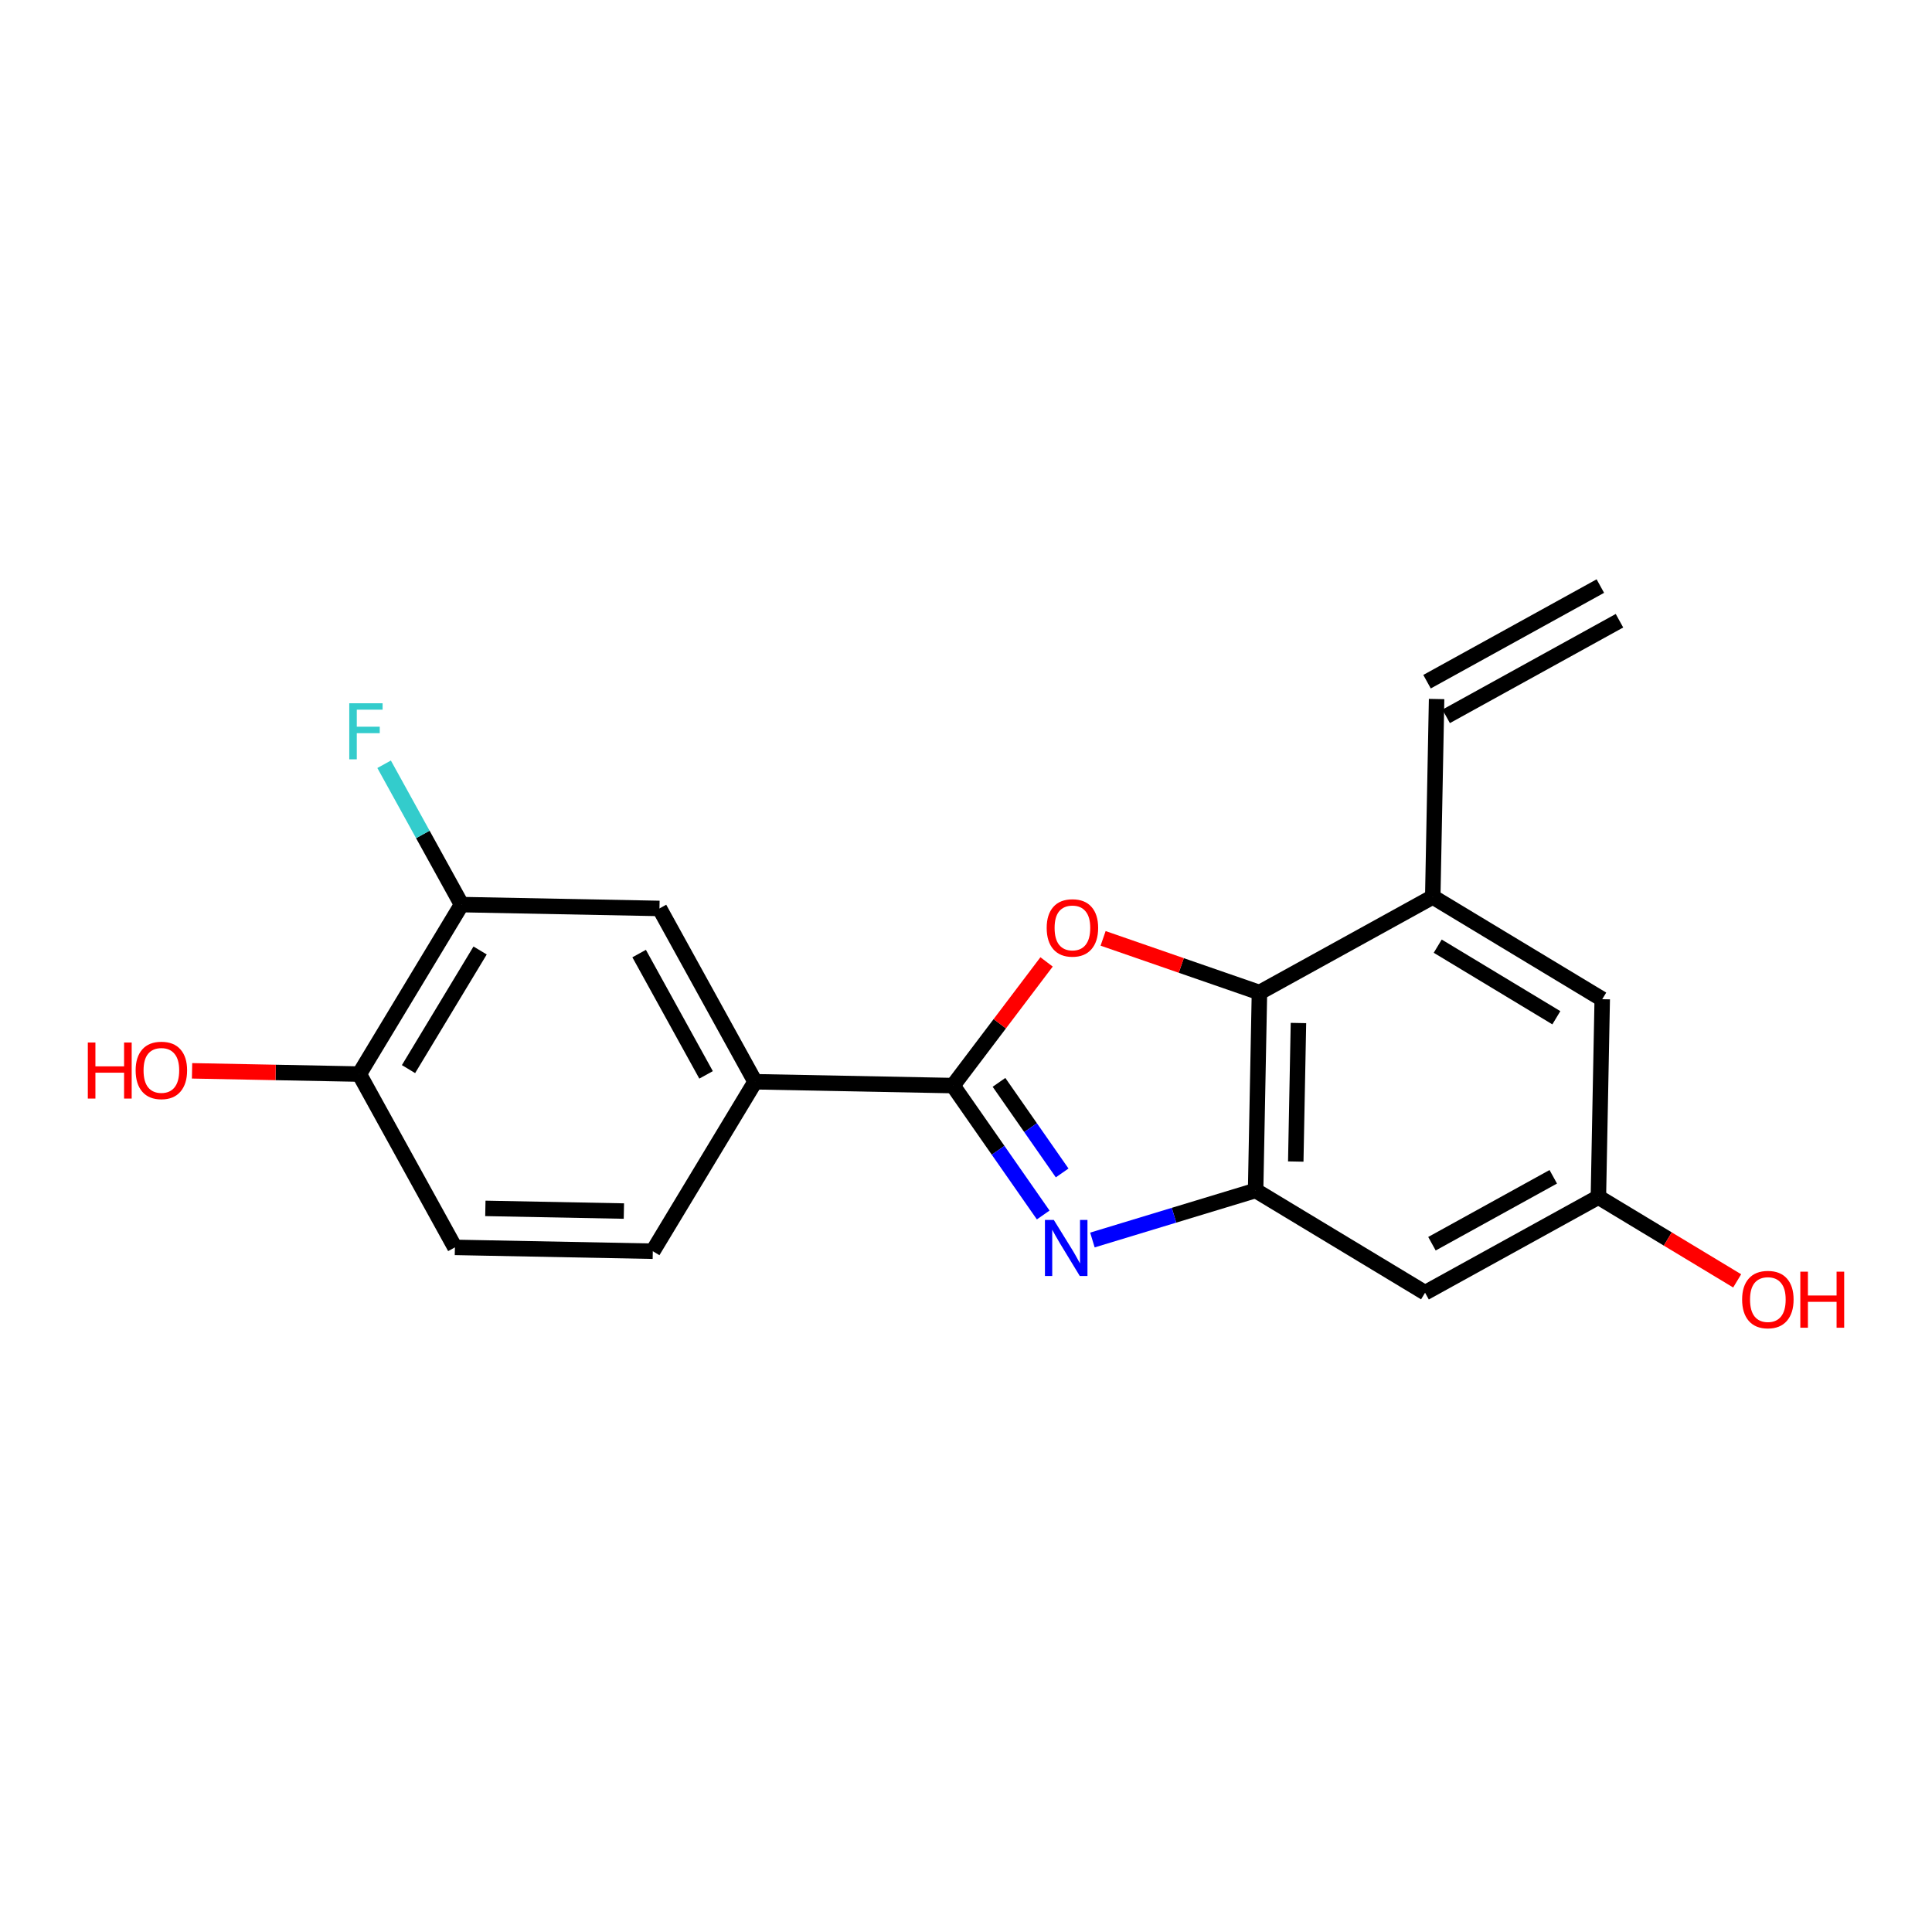 <?xml version='1.0' encoding='iso-8859-1'?>
<svg version='1.1' baseProfile='full'
              xmlns='http://www.w3.org/2000/svg'
                      xmlns:rdkit='http://www.rdkit.org/xml'
                      xmlns:xlink='http://www.w3.org/1999/xlink'
                  xml:space='preserve'
width='250px' height='250px' viewBox='0 0 250 250'>
<!-- END OF HEADER -->
<rect style='opacity:1.0;fill:#FFFFFF;stroke:none' width='250' height='250' x='0' y='0'> </rect>
<path class='bond-0 atom-0 atom-1' d='M 207.084,75.837 L 184.658,88.211' style='fill:none;fill-rule:evenodd;stroke:#000000;stroke-width:2.0px;stroke-linecap:butt;stroke-linejoin:miter;stroke-opacity:1' />
<path class='bond-0 atom-0 atom-1' d='M 209.559,80.322 L 187.133,92.696' style='fill:none;fill-rule:evenodd;stroke:#000000;stroke-width:2.0px;stroke-linecap:butt;stroke-linejoin:miter;stroke-opacity:1' />
<path class='bond-1 atom-1 atom-7' d='M 185.895,90.453 L 185.398,116.062' style='fill:none;fill-rule:evenodd;stroke:#000000;stroke-width:2.0px;stroke-linecap:butt;stroke-linejoin:miter;stroke-opacity:1' />
<path class='bond-2 atom-2 atom-3' d='M 84.473,161.908 L 58.864,161.411' style='fill:none;fill-rule:evenodd;stroke:#000000;stroke-width:2.0px;stroke-linecap:butt;stroke-linejoin:miter;stroke-opacity:1' />
<path class='bond-2 atom-2 atom-3' d='M 80.731,156.711 L 62.805,156.364' style='fill:none;fill-rule:evenodd;stroke:#000000;stroke-width:2.0px;stroke-linecap:butt;stroke-linejoin:miter;stroke-opacity:1' />
<path class='bond-3 atom-2 atom-8' d='M 84.473,161.908 L 97.707,139.979' style='fill:none;fill-rule:evenodd;stroke:#000000;stroke-width:2.0px;stroke-linecap:butt;stroke-linejoin:miter;stroke-opacity:1' />
<path class='bond-4 atom-3 atom-12' d='M 58.864,161.411 L 46.49,138.985' style='fill:none;fill-rule:evenodd;stroke:#000000;stroke-width:2.0px;stroke-linecap:butt;stroke-linejoin:miter;stroke-opacity:1' />
<path class='bond-5 atom-4 atom-7' d='M 207.328,129.297 L 185.398,116.062' style='fill:none;fill-rule:evenodd;stroke:#000000;stroke-width:2.0px;stroke-linecap:butt;stroke-linejoin:miter;stroke-opacity:1' />
<path class='bond-5 atom-4 atom-7' d='M 201.391,131.697 L 186.041,122.433' style='fill:none;fill-rule:evenodd;stroke:#000000;stroke-width:2.0px;stroke-linecap:butt;stroke-linejoin:miter;stroke-opacity:1' />
<path class='bond-6 atom-4 atom-9' d='M 207.328,129.297 L 206.831,154.905' style='fill:none;fill-rule:evenodd;stroke:#000000;stroke-width:2.0px;stroke-linecap:butt;stroke-linejoin:miter;stroke-opacity:1' />
<path class='bond-7 atom-5 atom-8' d='M 85.334,117.552 L 97.707,139.979' style='fill:none;fill-rule:evenodd;stroke:#000000;stroke-width:2.0px;stroke-linecap:butt;stroke-linejoin:miter;stroke-opacity:1' />
<path class='bond-7 atom-5 atom-8' d='M 82.704,123.391 L 91.366,139.089' style='fill:none;fill-rule:evenodd;stroke:#000000;stroke-width:2.0px;stroke-linecap:butt;stroke-linejoin:miter;stroke-opacity:1' />
<path class='bond-8 atom-5 atom-10' d='M 85.334,117.552 L 59.725,117.055' style='fill:none;fill-rule:evenodd;stroke:#000000;stroke-width:2.0px;stroke-linecap:butt;stroke-linejoin:miter;stroke-opacity:1' />
<path class='bond-9 atom-6 atom-9' d='M 184.404,167.279 L 206.831,154.905' style='fill:none;fill-rule:evenodd;stroke:#000000;stroke-width:2.0px;stroke-linecap:butt;stroke-linejoin:miter;stroke-opacity:1' />
<path class='bond-9 atom-6 atom-9' d='M 185.294,160.938 L 200.992,152.276' style='fill:none;fill-rule:evenodd;stroke:#000000;stroke-width:2.0px;stroke-linecap:butt;stroke-linejoin:miter;stroke-opacity:1' />
<path class='bond-10 atom-6 atom-11' d='M 184.404,167.279 L 162.475,154.045' style='fill:none;fill-rule:evenodd;stroke:#000000;stroke-width:2.0px;stroke-linecap:butt;stroke-linejoin:miter;stroke-opacity:1' />
<path class='bond-11 atom-7 atom-13' d='M 185.398,116.062 L 162.972,128.436' style='fill:none;fill-rule:evenodd;stroke:#000000;stroke-width:2.0px;stroke-linecap:butt;stroke-linejoin:miter;stroke-opacity:1' />
<path class='bond-12 atom-8 atom-14' d='M 97.707,139.979 L 123.316,140.475' style='fill:none;fill-rule:evenodd;stroke:#000000;stroke-width:2.0px;stroke-linecap:butt;stroke-linejoin:miter;stroke-opacity:1' />
<path class='bond-13 atom-9 atom-17' d='M 206.831,154.905 L 215.81,160.325' style='fill:none;fill-rule:evenodd;stroke:#000000;stroke-width:2.0px;stroke-linecap:butt;stroke-linejoin:miter;stroke-opacity:1' />
<path class='bond-13 atom-9 atom-17' d='M 215.81,160.325 L 224.79,165.744' style='fill:none;fill-rule:evenodd;stroke:#FF0000;stroke-width:2.0px;stroke-linecap:butt;stroke-linejoin:miter;stroke-opacity:1' />
<path class='bond-14 atom-10 atom-12' d='M 59.725,117.055 L 46.49,138.985' style='fill:none;fill-rule:evenodd;stroke:#000000;stroke-width:2.0px;stroke-linecap:butt;stroke-linejoin:miter;stroke-opacity:1' />
<path class='bond-14 atom-10 atom-12' d='M 62.126,122.992 L 52.861,138.342' style='fill:none;fill-rule:evenodd;stroke:#000000;stroke-width:2.0px;stroke-linecap:butt;stroke-linejoin:miter;stroke-opacity:1' />
<path class='bond-15 atom-10 atom-15' d='M 59.725,117.055 L 54.715,107.976' style='fill:none;fill-rule:evenodd;stroke:#000000;stroke-width:2.0px;stroke-linecap:butt;stroke-linejoin:miter;stroke-opacity:1' />
<path class='bond-15 atom-10 atom-15' d='M 54.715,107.976 L 49.705,98.896' style='fill:none;fill-rule:evenodd;stroke:#33CCCC;stroke-width:2.0px;stroke-linecap:butt;stroke-linejoin:miter;stroke-opacity:1' />
<path class='bond-16 atom-11 atom-13' d='M 162.475,154.045 L 162.972,128.436' style='fill:none;fill-rule:evenodd;stroke:#000000;stroke-width:2.0px;stroke-linecap:butt;stroke-linejoin:miter;stroke-opacity:1' />
<path class='bond-16 atom-11 atom-13' d='M 167.671,150.303 L 168.019,132.377' style='fill:none;fill-rule:evenodd;stroke:#000000;stroke-width:2.0px;stroke-linecap:butt;stroke-linejoin:miter;stroke-opacity:1' />
<path class='bond-17 atom-11 atom-16' d='M 162.475,154.045 L 151.916,157.25' style='fill:none;fill-rule:evenodd;stroke:#000000;stroke-width:2.0px;stroke-linecap:butt;stroke-linejoin:miter;stroke-opacity:1' />
<path class='bond-17 atom-11 atom-16' d='M 151.916,157.25 L 141.358,160.456' style='fill:none;fill-rule:evenodd;stroke:#0000FF;stroke-width:2.0px;stroke-linecap:butt;stroke-linejoin:miter;stroke-opacity:1' />
<path class='bond-18 atom-12 atom-18' d='M 46.49,138.985 L 35.671,138.775' style='fill:none;fill-rule:evenodd;stroke:#000000;stroke-width:2.0px;stroke-linecap:butt;stroke-linejoin:miter;stroke-opacity:1' />
<path class='bond-18 atom-12 atom-18' d='M 35.671,138.775 L 24.852,138.565' style='fill:none;fill-rule:evenodd;stroke:#FF0000;stroke-width:2.0px;stroke-linecap:butt;stroke-linejoin:miter;stroke-opacity:1' />
<path class='bond-19 atom-13 atom-19' d='M 162.972,128.436 L 152.856,124.931' style='fill:none;fill-rule:evenodd;stroke:#000000;stroke-width:2.0px;stroke-linecap:butt;stroke-linejoin:miter;stroke-opacity:1' />
<path class='bond-19 atom-13 atom-19' d='M 152.856,124.931 L 142.741,121.425' style='fill:none;fill-rule:evenodd;stroke:#FF0000;stroke-width:2.0px;stroke-linecap:butt;stroke-linejoin:miter;stroke-opacity:1' />
<path class='bond-20 atom-14 atom-16' d='M 123.316,140.475 L 129.153,148.847' style='fill:none;fill-rule:evenodd;stroke:#000000;stroke-width:2.0px;stroke-linecap:butt;stroke-linejoin:miter;stroke-opacity:1' />
<path class='bond-20 atom-14 atom-16' d='M 129.153,148.847 L 134.991,157.218' style='fill:none;fill-rule:evenodd;stroke:#0000FF;stroke-width:2.0px;stroke-linecap:butt;stroke-linejoin:miter;stroke-opacity:1' />
<path class='bond-20 atom-14 atom-16' d='M 129.269,140.057 L 133.355,145.917' style='fill:none;fill-rule:evenodd;stroke:#000000;stroke-width:2.0px;stroke-linecap:butt;stroke-linejoin:miter;stroke-opacity:1' />
<path class='bond-20 atom-14 atom-16' d='M 133.355,145.917 L 137.442,151.777' style='fill:none;fill-rule:evenodd;stroke:#0000FF;stroke-width:2.0px;stroke-linecap:butt;stroke-linejoin:miter;stroke-opacity:1' />
<path class='bond-21 atom-14 atom-19' d='M 123.316,140.475 L 129.371,132.473' style='fill:none;fill-rule:evenodd;stroke:#000000;stroke-width:2.0px;stroke-linecap:butt;stroke-linejoin:miter;stroke-opacity:1' />
<path class='bond-21 atom-14 atom-19' d='M 129.371,132.473 L 135.426,124.471' style='fill:none;fill-rule:evenodd;stroke:#FF0000;stroke-width:2.0px;stroke-linecap:butt;stroke-linejoin:miter;stroke-opacity:1' />
<path  class='atom-15' d='M 45.194 91.002
L 49.508 91.002
L 49.508 91.832
L 46.168 91.832
L 46.168 94.035
L 49.139 94.035
L 49.139 94.875
L 46.168 94.875
L 46.168 98.256
L 45.194 98.256
L 45.194 91.002
' fill='#33CCCC'/>
<path  class='atom-16' d='M 136.363 157.859
L 138.74 161.701
Q 138.976 162.08, 139.355 162.766
Q 139.734 163.453, 139.754 163.493
L 139.754 157.859
L 140.717 157.859
L 140.717 165.112
L 139.723 165.112
L 137.172 160.912
Q 136.875 160.42, 136.558 159.856
Q 136.25 159.293, 136.158 159.119
L 136.158 165.112
L 135.215 165.112
L 135.215 157.859
L 136.363 157.859
' fill='#0000FF'/>
<path  class='atom-17' d='M 225.43 168.16
Q 225.43 166.419, 226.291 165.445
Q 227.151 164.472, 228.76 164.472
Q 230.368 164.472, 231.229 165.445
Q 232.09 166.419, 232.09 168.16
Q 232.09 169.923, 231.219 170.927
Q 230.348 171.921, 228.76 171.921
Q 227.162 171.921, 226.291 170.927
Q 225.43 169.933, 225.43 168.16
M 228.76 171.101
Q 229.866 171.101, 230.461 170.363
Q 231.065 169.615, 231.065 168.16
Q 231.065 166.736, 230.461 166.019
Q 229.866 165.292, 228.76 165.292
Q 227.653 165.292, 227.049 166.009
Q 226.455 166.726, 226.455 168.16
Q 226.455 169.626, 227.049 170.363
Q 227.653 171.101, 228.76 171.101
' fill='#FF0000'/>
<path  class='atom-17' d='M 232.96 164.554
L 233.944 164.554
L 233.944 167.638
L 237.653 167.638
L 237.653 164.554
L 238.636 164.554
L 238.636 171.808
L 237.653 171.808
L 237.653 168.458
L 233.944 168.458
L 233.944 171.808
L 232.96 171.808
L 232.96 164.554
' fill='#FF0000'/>
<path  class='atom-18' d='M 11.364 134.902
L 12.347 134.902
L 12.347 137.986
L 16.056 137.986
L 16.056 134.902
L 17.04 134.902
L 17.04 142.155
L 16.056 142.155
L 16.056 138.805
L 12.347 138.805
L 12.347 142.155
L 11.364 142.155
L 11.364 134.902
' fill='#FF0000'/>
<path  class='atom-18' d='M 17.552 138.508
Q 17.552 136.766, 18.413 135.793
Q 19.273 134.82, 20.882 134.82
Q 22.49 134.82, 23.351 135.793
Q 24.211 136.766, 24.211 138.508
Q 24.211 140.27, 23.34 141.274
Q 22.47 142.268, 20.882 142.268
Q 19.283 142.268, 18.413 141.274
Q 17.552 140.281, 17.552 138.508
M 20.882 141.449
Q 21.988 141.449, 22.582 140.711
Q 23.187 139.963, 23.187 138.508
Q 23.187 137.084, 22.582 136.367
Q 21.988 135.639, 20.882 135.639
Q 19.775 135.639, 19.171 136.357
Q 18.576 137.074, 18.576 138.508
Q 18.576 139.973, 19.171 140.711
Q 19.775 141.449, 20.882 141.449
' fill='#FF0000'/>
<path  class='atom-19' d='M 135.441 120.07
Q 135.441 118.329, 136.301 117.355
Q 137.162 116.382, 138.77 116.382
Q 140.379 116.382, 141.24 117.355
Q 142.1 118.329, 142.1 120.07
Q 142.1 121.832, 141.229 122.837
Q 140.358 123.83, 138.77 123.83
Q 137.172 123.83, 136.301 122.837
Q 135.441 121.843, 135.441 120.07
M 138.77 123.011
Q 139.877 123.011, 140.471 122.273
Q 141.076 121.525, 141.076 120.07
Q 141.076 118.646, 140.471 117.929
Q 139.877 117.202, 138.77 117.202
Q 137.664 117.202, 137.059 117.919
Q 136.465 118.636, 136.465 120.07
Q 136.465 121.535, 137.059 122.273
Q 137.664 123.011, 138.77 123.011
' fill='#FF0000'/>
</svg>
